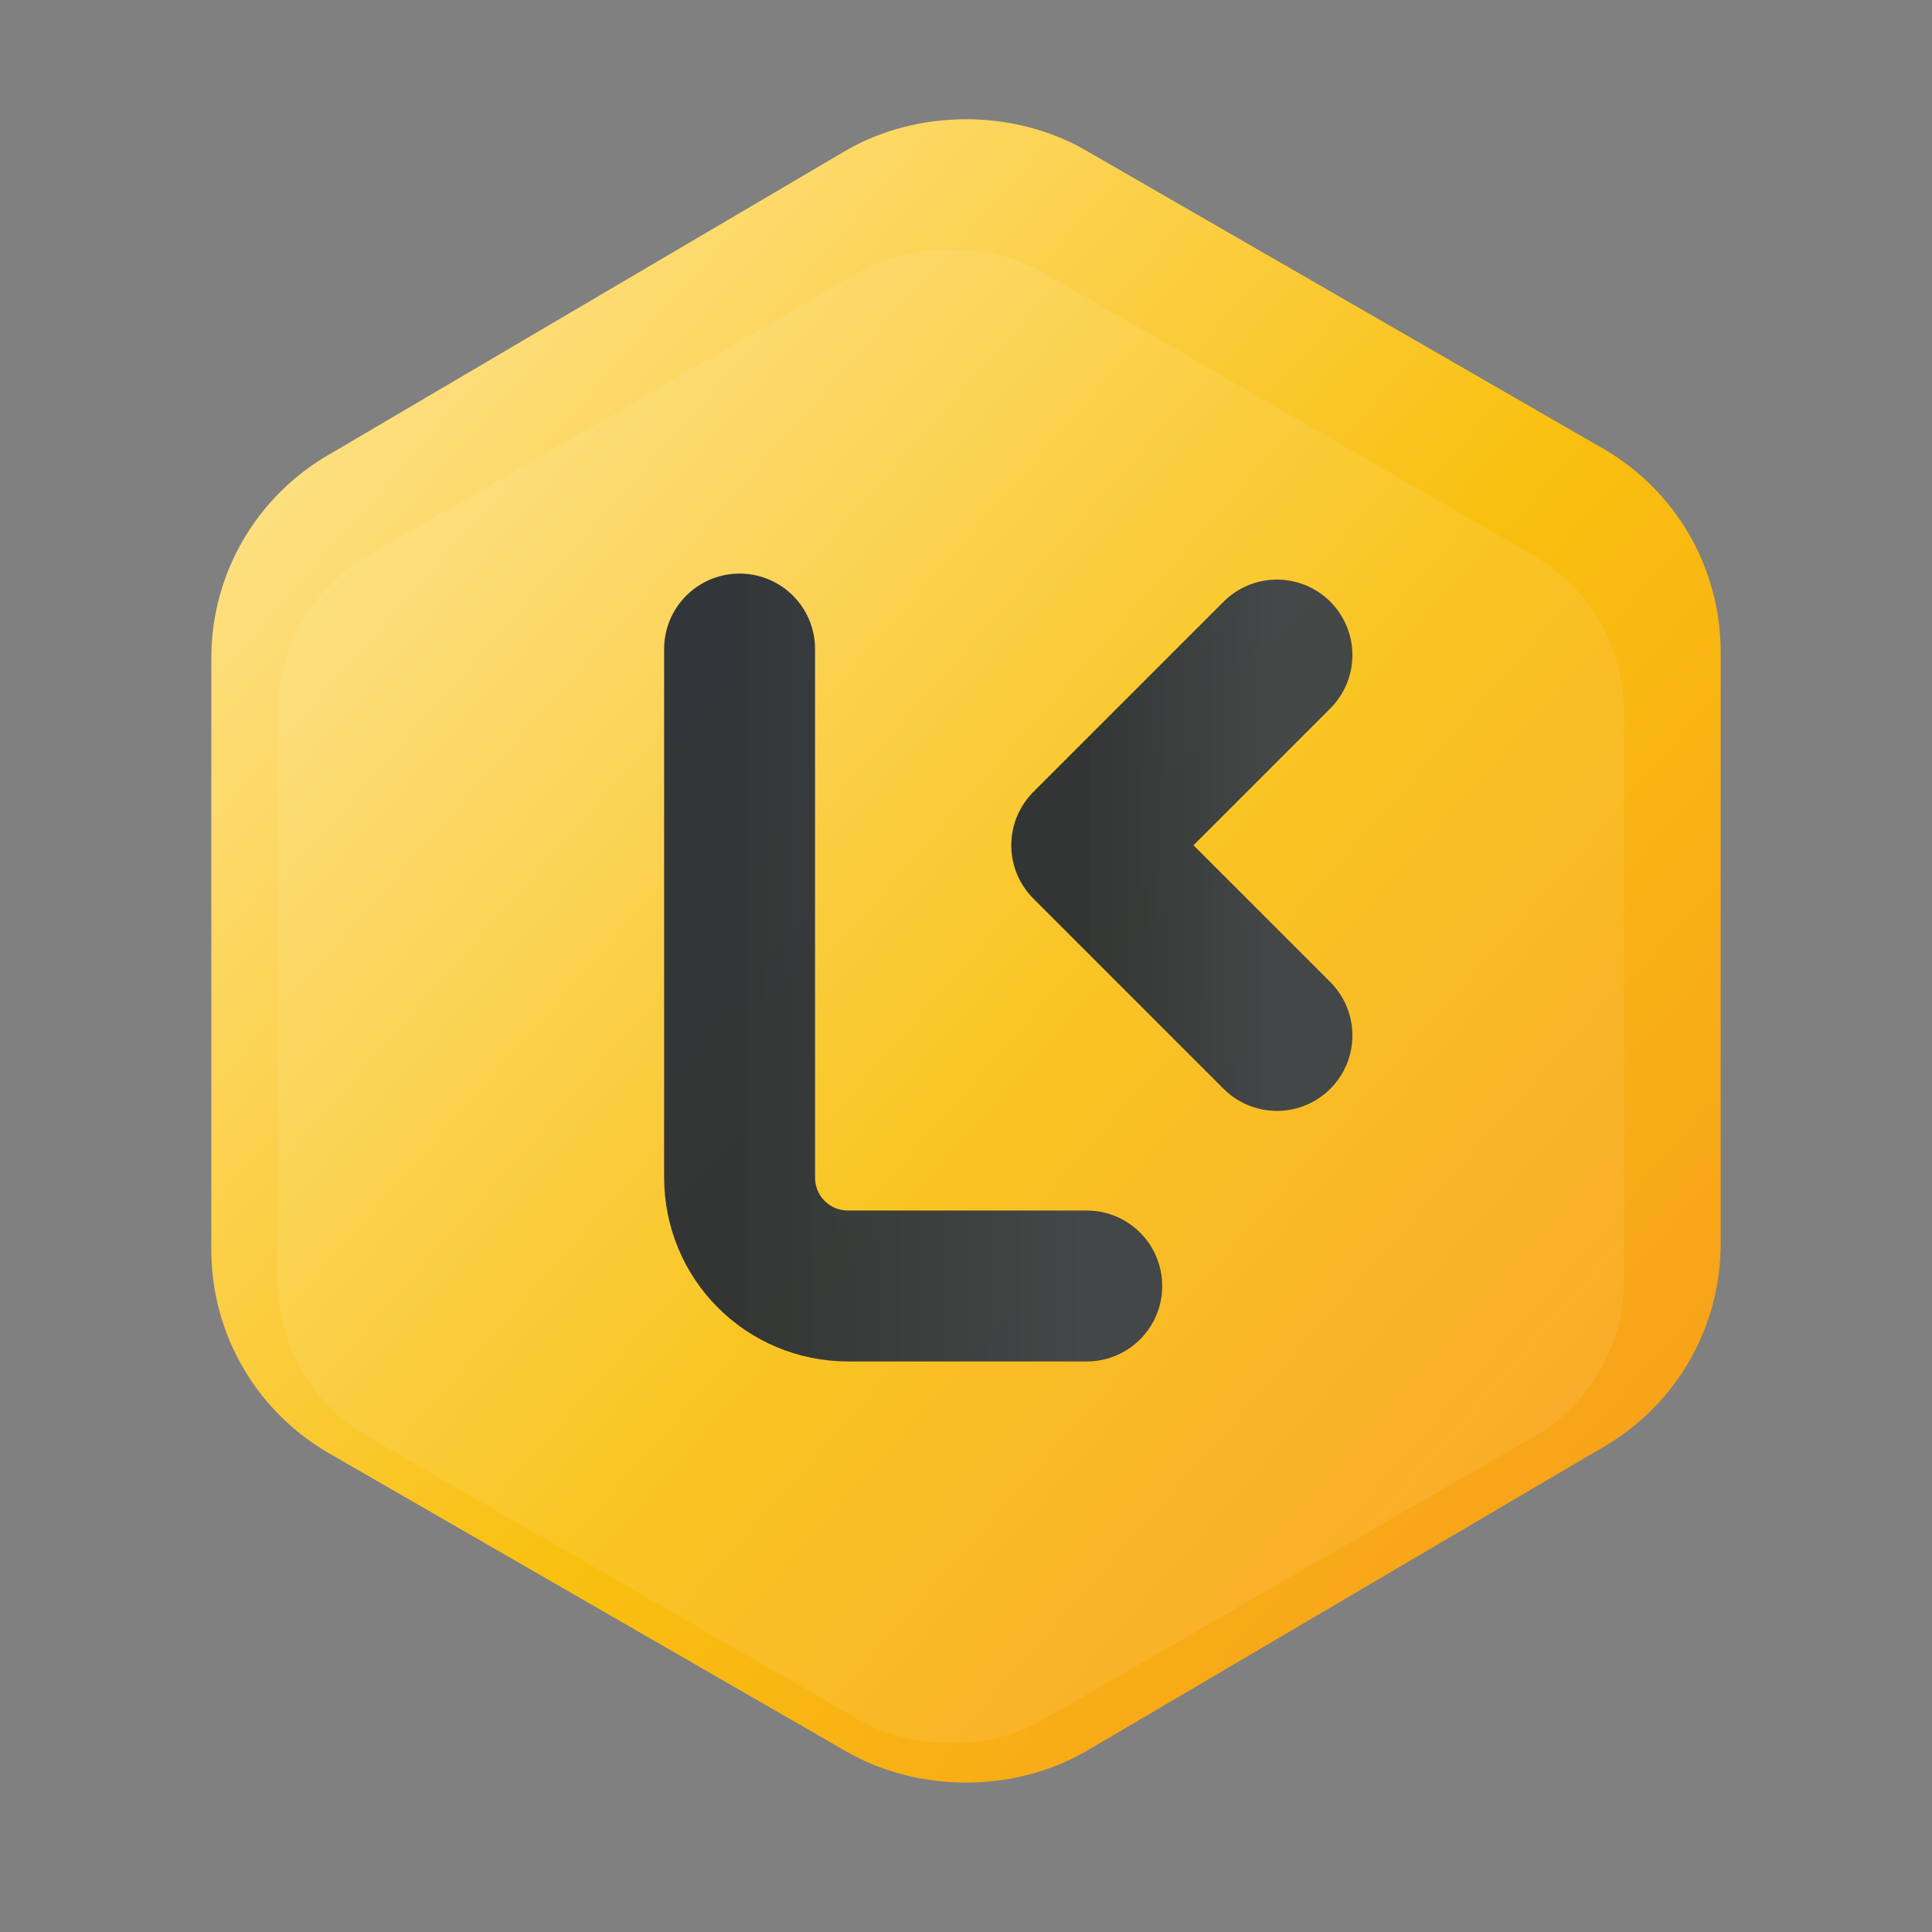 <svg xmlns="http://www.w3.org/2000/svg" viewBox="-2 0 64 64">
  <rect x="-2" y="0" width="64" height="64" fill="#808080" stroke="none"/>
  <defs>
    <linearGradient id="lfGrad" x1="0%" y1="0%" x2="100%" y2="100%">
      <stop offset="0%" stop-color="#FFE9A3" />
      <stop offset="55%" stop-color="#F9C00F" />
      <stop offset="100%" stop-color="#F7971E" />
    </linearGradient>
    <linearGradient id="lfAccent" x1="0%" y1="0%" x2="100%" y2="0%">
      <stop offset="0%" stop-color="#0f1724" stop-opacity="0.92" />
      <stop offset="100%" stop-color="#1e293b" stop-opacity="0.9" />
    </linearGradient>
  </defs>
  <path
    fill="url(#lfGrad)"
    d="M26 5c2.4-1.4 5.6-1.4 8 0l17 9.8c2.5 1.4 4 4 4 6.8v19.6c0 2.8-1.5 5.4-4 6.8L34 58c-2.4 1.4-5.6 1.4-8 0L9 48.2c-2.5-1.4-4-4-4-6.8V21.8c0-2.8 1.5-5.4 4-6.8L26 5Z"
  />
  <g
    stroke="url(#lfAccent)"
    stroke-linecap="round"
    stroke-linejoin="round"
    stroke-width="5"
    fill="none"
  >
    <path d="M22.5 21.5v17.5c0 2 1.6 3.6 3.6 3.6H34" />
    <path d="M34 28h-8.8" stroke-width="4" />
    <path d="M34 28l6.3-6.3M34 28l6.3 6.3" />
  </g>
  <path
    d="M26.5 9c1.8-1 4.2-1 6 0l16.3 9.4c1.9 1.1 3 3.1 3 5.2v18.8c0 2.1-1.1 4.1-3 5.2L32.5 57c-1.8 1-4.2 1-6 0L10.2 47.6c-1.9-1.1-3-3.1-3-5.2V23.6c0-2.1 1.1-4.1 3-5.2L26.5 9Z"
    fill="rgba(255,255,255,0.08)"
  />
</svg>
